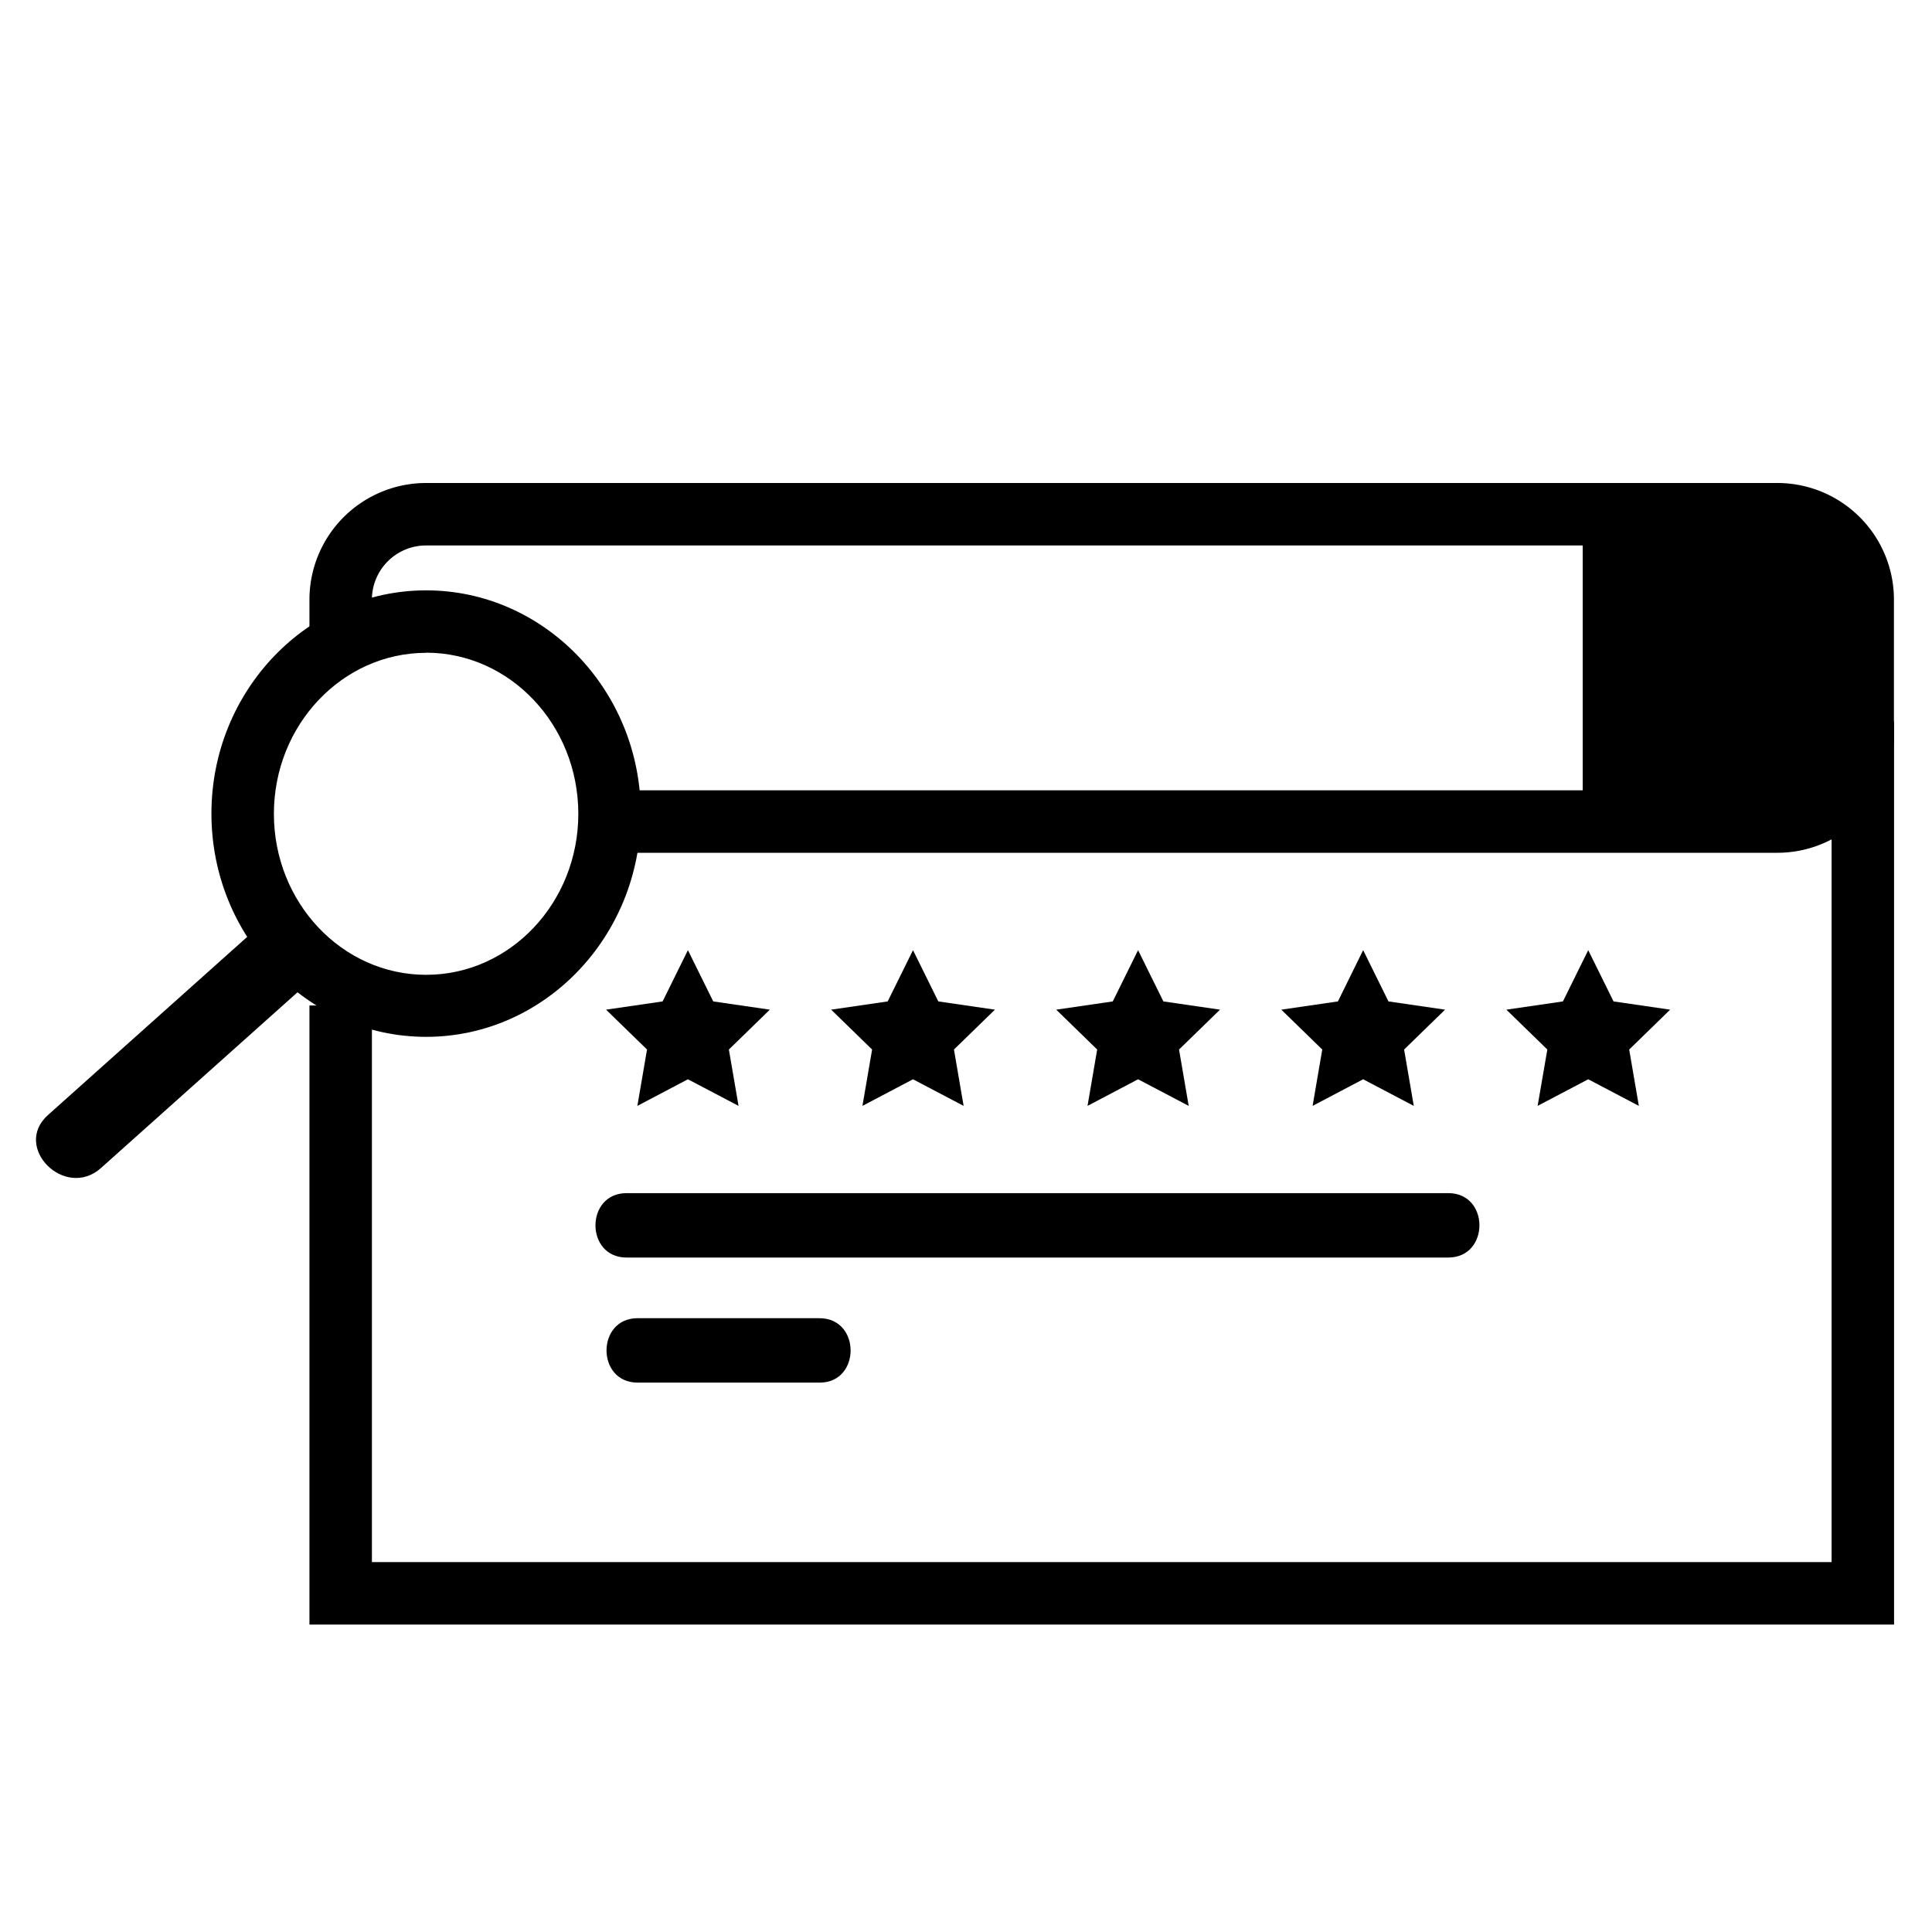 <svg viewBox="0 0 300 300" xmlns="http://www.w3.org/2000/svg"><path d="m294.11 252.26h-246.06v-96.13h9.7v86.43h226.66v-130.53h9.7z"/><path d="m276 75h-209.85a18.12 18.12 0 0 0 -18.1 18.09v16.77q.51-.49 1.05-1a21.26 21.26 0 0 1 7.38-7.55 4.66 4.66 0 0 1 1.27-.52v-7.7a8.41 8.41 0 0 1 8.4-8.39h209.85a8.4 8.4 0 0 1 8.39 8.39v21.23a8.4 8.4 0 0 1 -8.39 8.4h-183.53a26.7 26.7 0 0 1 1.11 9.7h182.42a18.11 18.11 0 0 0 18.09-18.1v-21.23a18.11 18.11 0 0 0 -18.09-18.09z"/><path d="m271.89 79.85h-26.13v47.72h26.13a15.15 15.15 0 0 0 15.11-15.15v-17.42a15.15 15.15 0 0 0 -15.11-15.15z"/><path d="m66.17 161c-18.39 0-33.34-15.55-33.34-34.67s15-34.66 33.34-34.66 33.33 15.53 33.33 34.64-14.95 34.69-33.33 34.69zm0-59.63c-13 0-23.64 11.2-23.64 25s10.6 25 23.64 25 23.63-11.2 23.63-25-10.6-25.02-23.63-25.02z"/><path d="m40.15 143.9-32.7 29.24c-5.59 5 2.66 13.21 8.23 8.23l32.7-29.24c5.59-5-2.66-13.22-8.23-8.23z"/><path d="m224.9 185.27h-127.61c-6.43 0-6.44 10 0 10h127.61c6.43-.01 6.44-10 0-10z"/><path d="m127.25 204.69h-28.25c-6.42 0-6.43 10 0 10h28.3c6.38-.01 6.39-10-.05-10z"/><path d="m106.82 147.54 3.93 7.96 8.79 1.28-6.36 6.19 1.5 8.75-7.86-4.13-7.85 4.13 1.5-8.75-6.36-6.19 8.78-1.28z"/><path d="m141.77 147.54 3.93 7.96 8.79 1.28-6.36 6.19 1.5 8.75-7.86-4.13-7.85 4.13 1.5-8.75-6.36-6.19 8.78-1.28z"/><path d="m176.72 147.54 3.93 7.96 8.79 1.28-6.36 6.19 1.5 8.75-7.86-4.13-7.85 4.13 1.5-8.75-6.36-6.19 8.78-1.28z"/><path d="m211.67 147.54 3.93 7.96 8.79 1.28-6.36 6.19 1.5 8.75-7.86-4.13-7.85 4.13 1.5-8.75-6.36-6.19 8.79-1.28z"/><path d="m246.62 147.54 3.93 7.96 8.79 1.28-6.36 6.19 1.5 8.75-7.86-4.13-7.86 4.13 1.51-8.75-6.36-6.19 8.78-1.28z"/></svg>